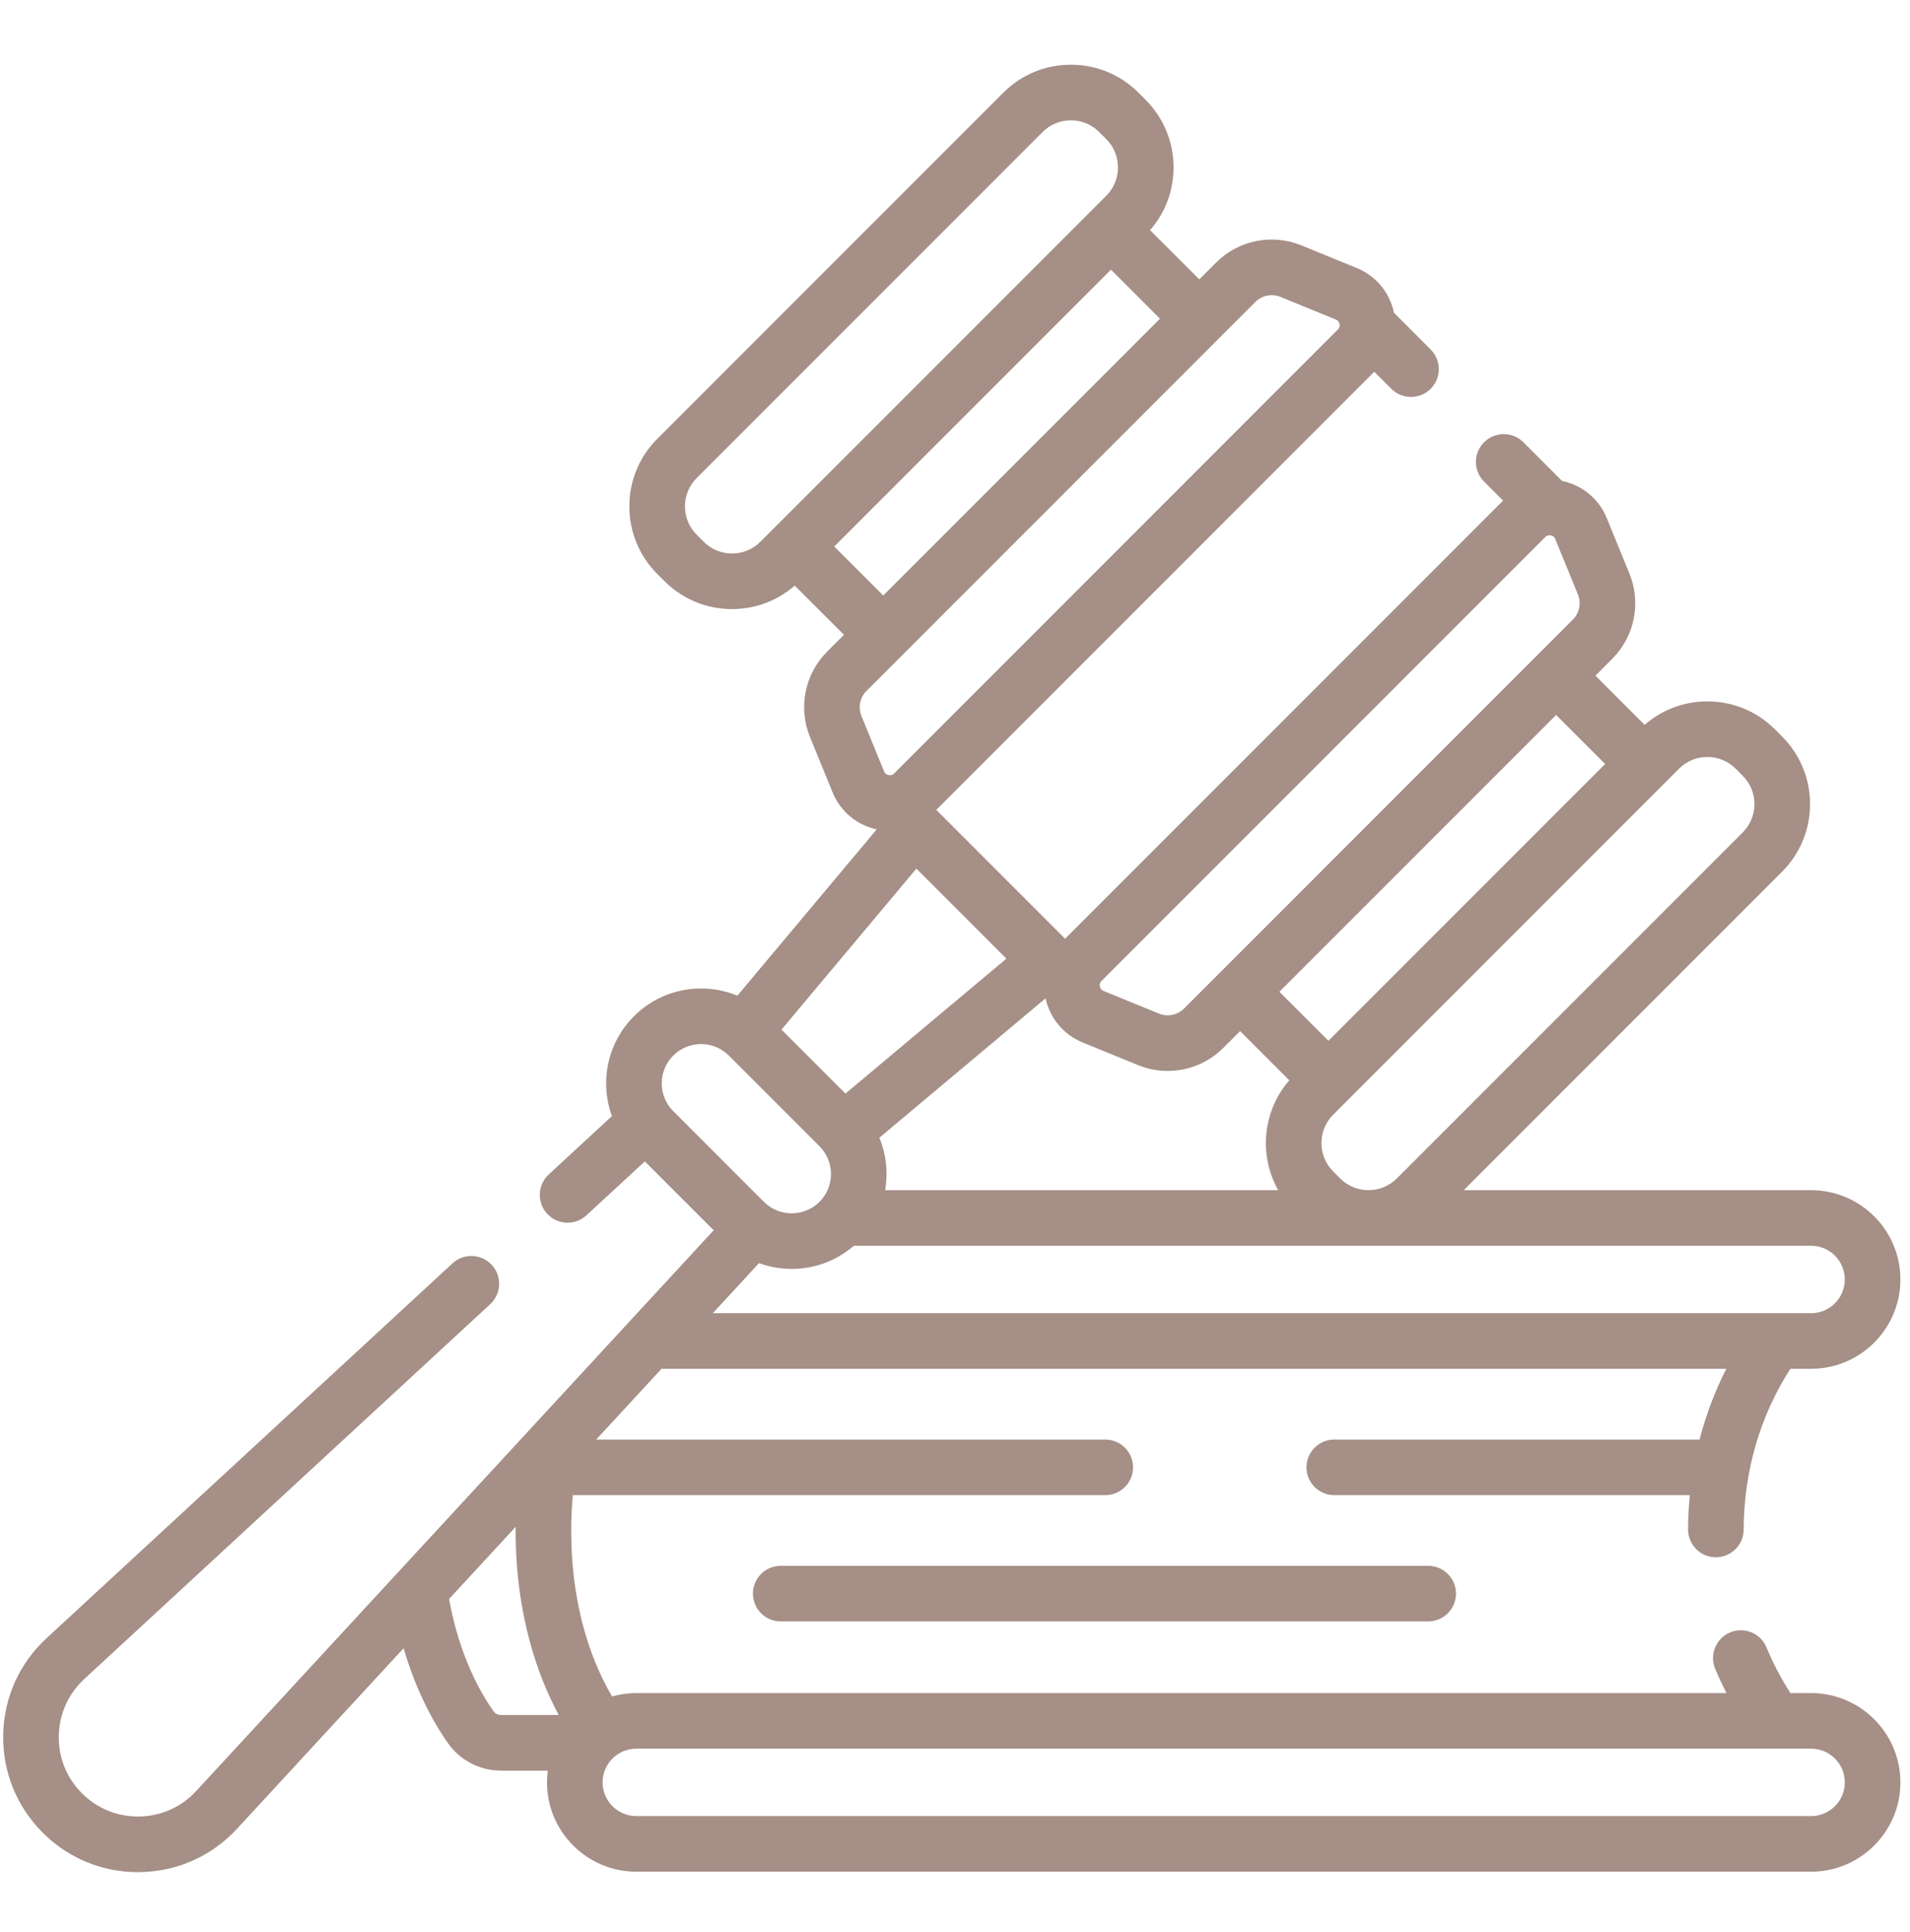 <svg width="88" height="89" viewBox="0 0 88 89" fill="none" xmlns="http://www.w3.org/2000/svg">
<g id="law-2" clip-path="url(#clip0_10_14214)">
<g id="Group">
<g id="Group_2">
<g id="Group_3">
<g id="Group_4">
<g id="Group_5">
<path id="Vector" d="M83.444 77.981H82.492C82.067 77.321 81.694 76.617 81.388 75.878C81.118 75.225 80.369 74.915 79.716 75.185C79.062 75.456 78.752 76.205 79.022 76.858C79.18 77.24 79.358 77.614 79.544 77.981H29.316C28.929 77.981 28.555 78.036 28.2 78.136C27.399 76.779 26.318 74.255 26.318 70.513C26.318 69.954 26.343 69.404 26.391 68.865H50.923C51.63 68.865 52.203 68.291 52.203 67.584C52.203 66.877 51.63 66.304 50.923 66.304H27.469L30.478 63.045H79.537C79.01 64.079 78.597 65.171 78.305 66.304H61.474C60.767 66.304 60.194 66.877 60.194 67.584C60.194 68.291 60.767 68.865 61.474 68.865H77.856C77.806 69.385 77.777 69.91 77.775 70.44C77.772 71.147 78.343 71.723 79.05 71.726H79.056C79.76 71.726 80.333 71.156 80.336 70.451C80.347 67.763 81.093 65.208 82.489 63.045H83.444C85.712 63.045 87.558 61.199 87.558 58.931C87.558 56.663 85.712 54.818 83.444 54.818H67.438L82.103 40.153C82.936 39.32 83.394 38.213 83.394 37.035C83.394 35.858 82.936 34.751 82.103 33.919L81.781 33.596C80.948 32.764 79.841 32.305 78.664 32.305C77.59 32.305 76.575 32.688 75.773 33.386L73.507 31.12L74.278 30.348C75.314 29.313 75.625 27.767 75.071 26.412L74.028 23.86C73.668 22.98 72.899 22.342 71.968 22.151L70.187 20.37C69.687 19.87 68.876 19.87 68.376 20.37C67.876 20.87 67.876 21.681 68.376 22.181L69.252 23.057L49.073 43.237L43.138 37.302L63.318 17.122L64.104 17.908C64.353 18.158 64.681 18.283 65.009 18.283C65.337 18.283 65.664 18.158 65.915 17.908C66.415 17.408 66.415 16.597 65.914 16.097L64.224 14.407C64.033 13.476 63.395 12.707 62.515 12.347C62.515 12.347 62.515 12.347 62.515 12.347L59.964 11.304C58.608 10.75 57.063 11.061 56.027 12.096L55.255 12.868L52.988 10.602C53.687 9.8 54.069 8.785 54.069 7.711C54.069 6.534 53.611 5.427 52.779 4.594L52.456 4.272C51.623 3.439 50.517 2.981 49.339 2.981C48.162 2.981 47.055 3.439 46.222 4.272L30.287 20.207C29.455 21.039 28.996 22.146 28.996 23.324C28.996 24.501 29.455 25.608 30.287 26.441L30.609 26.763C31.442 27.595 32.549 28.054 33.726 28.054C34.8 28.054 35.815 27.671 36.617 26.973L38.884 29.239L38.112 30.011C37.076 31.047 36.765 32.592 37.319 33.948L38.362 36.499C38.718 37.37 39.476 38.003 40.393 38.201L33.973 45.86C32.388 45.206 30.494 45.521 29.208 46.807C28.383 47.633 27.928 48.731 27.928 49.899C27.928 50.421 28.02 50.93 28.194 51.406L25.282 54.094C24.763 54.574 24.73 55.384 25.21 55.904C25.463 56.177 25.806 56.316 26.151 56.316C26.462 56.316 26.773 56.203 27.02 55.976L29.71 53.492L32.882 56.664L9.039 82.493C8.359 83.229 7.433 83.646 6.43 83.666C5.427 83.685 4.486 83.307 3.777 82.598C3.068 81.889 2.689 80.946 2.709 79.944C2.729 78.942 3.145 78.015 3.882 77.335L22.585 60.07C23.104 59.59 23.137 58.78 22.657 58.261C22.177 57.741 21.367 57.709 20.848 58.189L2.145 75.454C0.891 76.611 0.182 78.187 0.148 79.893C0.114 81.598 0.76 83.202 1.966 84.408C3.142 85.585 4.696 86.228 6.353 86.228C6.396 86.228 6.439 86.227 6.481 86.226C8.187 86.192 9.764 85.483 10.921 84.23L18.595 75.916C19.221 78.062 20.103 79.533 20.653 80.306C21.209 81.087 22.116 81.553 23.082 81.553H25.239C25.215 81.73 25.202 81.911 25.202 82.094C25.202 84.362 27.047 86.208 29.316 86.208H83.444C85.712 86.208 87.558 84.362 87.558 82.094C87.557 79.826 85.712 77.981 83.444 77.981ZM84.996 58.931C84.996 59.787 84.3 60.484 83.444 60.484H32.842L34.97 58.178C35.456 58.355 35.966 58.445 36.476 58.445C37.498 58.445 38.519 58.089 39.338 57.379H83.444C84.3 57.379 84.996 58.075 84.996 58.931ZM46.368 44.154L38.954 50.369L36.006 47.422L42.221 40.007L46.368 44.154ZM40.782 54.818C40.92 54.009 40.832 53.17 40.515 52.402L48.173 45.982C48.372 46.899 49.005 47.657 49.876 48.013L52.427 49.055C52.873 49.238 53.34 49.326 53.802 49.326C54.745 49.326 55.669 48.958 56.364 48.263L57.135 47.491L59.402 49.758C58.161 51.184 57.992 53.223 58.892 54.818H40.782V54.818ZM78.664 34.866C79.157 34.866 79.621 35.058 79.97 35.407L80.292 35.73C80.641 36.078 80.833 36.542 80.833 37.035C80.833 37.529 80.641 37.993 80.292 38.342L64.357 54.277C64.008 54.625 63.544 54.818 63.051 54.818C62.558 54.818 62.094 54.626 61.745 54.277L61.423 53.954C60.703 53.234 60.703 52.062 61.423 51.342L77.358 35.407C77.706 35.058 78.17 34.866 78.664 34.866ZM73.954 35.189L61.205 47.938L58.946 45.68L71.696 32.931L73.954 35.189ZM50.752 45.179L71.195 24.736C71.26 24.672 71.33 24.653 71.39 24.653C71.412 24.653 71.433 24.655 71.451 24.659C71.519 24.673 71.61 24.713 71.657 24.83L72.7 27.381C72.863 27.779 72.772 28.233 72.467 28.537L54.553 46.452C54.249 46.756 53.795 46.848 53.396 46.685L50.845 45.642C50.729 45.595 50.688 45.504 50.675 45.436C50.661 45.368 50.663 45.268 50.752 45.179ZM33.727 25.493C33.233 25.493 32.77 25.301 32.421 24.952L32.099 24.63C31.75 24.282 31.558 23.818 31.558 23.324C31.558 22.831 31.75 22.367 32.099 22.018L48.033 6.083C48.382 5.734 48.846 5.542 49.339 5.542C49.833 5.542 50.297 5.734 50.645 6.083L50.968 6.405C51.317 6.754 51.509 7.218 51.509 7.712C51.509 8.205 51.317 8.669 50.968 9.018L35.033 24.953C34.684 25.301 34.22 25.493 33.727 25.493ZM38.436 25.171L51.186 12.421L53.444 14.679L40.694 27.429L38.436 25.171ZM39.923 31.822L57.838 13.907C58.042 13.703 58.313 13.595 58.59 13.595C58.726 13.595 58.863 13.621 58.994 13.674L61.545 14.717C61.661 14.765 61.702 14.856 61.716 14.924C61.73 14.992 61.727 15.091 61.638 15.18L41.196 35.623C41.107 35.712 41.007 35.714 40.939 35.7C40.871 35.687 40.78 35.646 40.733 35.53L39.69 32.978C39.527 32.58 39.618 32.127 39.923 31.822ZM30.489 49.899C30.489 49.415 30.677 48.96 31.019 48.618C31.726 47.912 32.874 47.912 33.581 48.618L37.757 52.794C38.463 53.5 38.463 54.649 37.757 55.355C37.05 56.062 35.901 56.062 35.195 55.355L31.019 51.179C30.677 50.837 30.489 50.383 30.489 49.899ZM22.741 78.822C22.172 78.023 21.169 76.305 20.69 73.647L23.759 70.323C23.759 70.386 23.757 70.449 23.757 70.513C23.757 74.461 24.828 77.293 25.743 78.992H23.082C22.944 78.992 22.816 78.929 22.741 78.822ZM83.444 83.647H29.316C28.46 83.647 27.763 82.95 27.763 82.094C27.763 81.238 28.46 80.542 29.316 80.542H83.444C84.3 80.542 84.997 81.238 84.997 82.094C84.996 82.95 84.3 83.647 83.444 83.647Z" fill="#A58F86"/>
<path id="Vector_2" d="M35.97 72.12C35.263 72.12 34.69 72.693 34.69 73.401C34.69 74.108 35.263 74.681 35.97 74.681H65.8C66.508 74.681 67.081 74.108 67.081 73.401C67.081 72.693 66.508 72.12 65.8 72.12H35.97Z" fill="#A58F86"/>
</g>
</g>
</g>
</g>
</g>
</g>
<defs>
<clipPath id="clip0_10_14214">
<rect width="87.41" height="87.41" fill="white" transform="translate(0.147 0.899)"/>
</clipPath>
</defs>
</svg>
